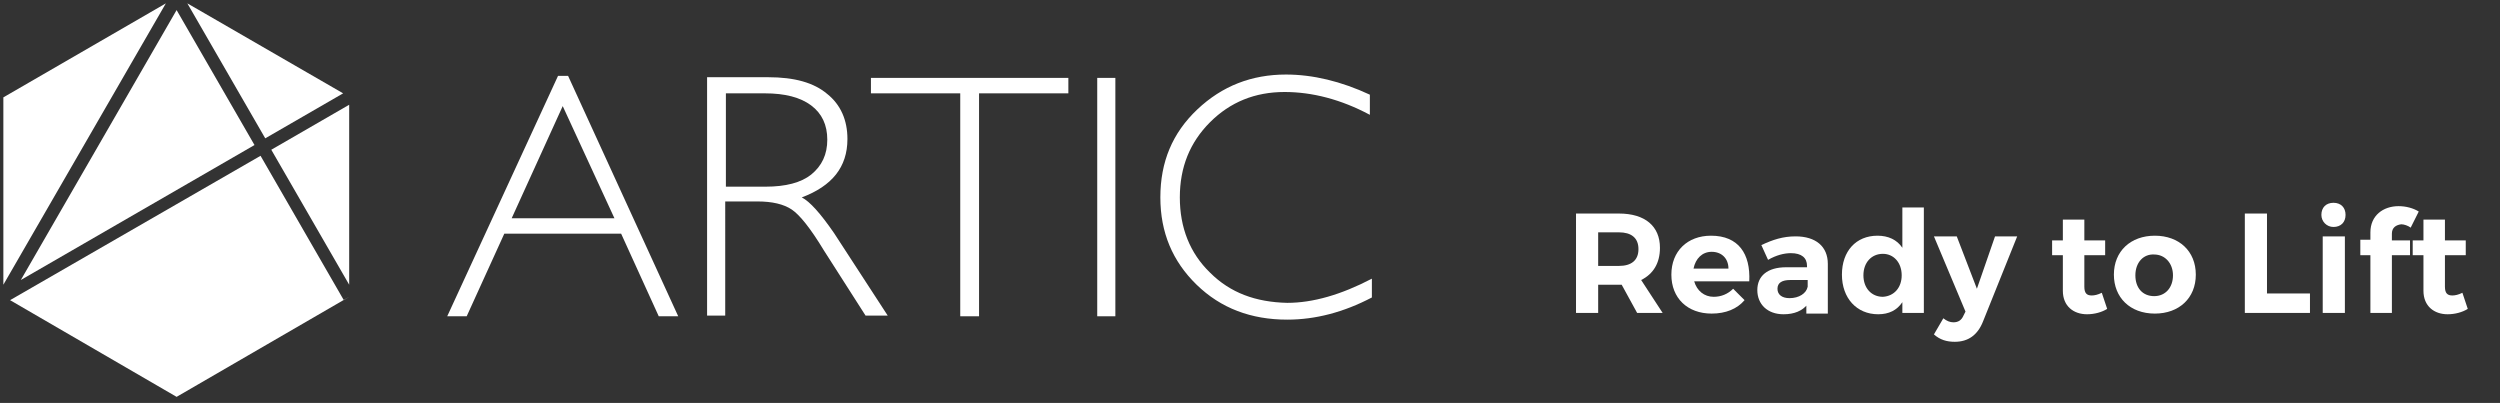 <?xml version="1.0" encoding="UTF-8"?> <!-- Generator: Adobe Illustrator 22.1.0, SVG Export Plug-In . SVG Version: 6.00 Build 0) --> <svg xmlns="http://www.w3.org/2000/svg" xmlns:xlink="http://www.w3.org/1999/xlink" version="1.1" id="Capa_1" x="0px" y="0px" viewBox="0 0 372.3 60" style="enable-background:new 0 0 372.3 60;" xml:space="preserve"><rect x="0" y="0" width="372.3" height="60" fill="#333333" stroke="none"/> <style type="text/css"> .st0{fill:#FFFFFF;} </style> <path class="st0" d="M83.1,11.3L66.6,47.1h2.9l5.6-12.3h17.4l5.6,12.3h2.9L84.6,11.3H83.1z M76.2,32.5l7.6-16.7l7.7,16.7H76.2z"></path> <path class="st0" d="M119.4,29.4c4.5-1.7,6.8-4.5,6.8-8.7c0-2.8-1-5.1-3-6.7c-2-1.7-4.9-2.5-8.8-2.5h-9.1V47h2.7V30h4.8 c2.2,0,3.9,0.4,5.1,1.2c1.2,0.8,2.8,2.8,4.8,6.1l6.2,9.7h3.3l-8-12.3C122.2,31.8,120.6,30,119.4,29.4z M114,27.8h-5.9V13.9h5.8 c3,0,5.3,0.6,6.9,1.8s2.4,2.9,2.4,5.1s-0.8,3.9-2.4,5.2C119.3,27.2,117,27.8,114,27.8z"></path> <polygon class="st0" points="129.7,13.9 143,13.9 143,47.1 145.8,47.1 145.8,13.9 159.1,13.9 159.1,11.6 129.7,11.6 "></polygon> <rect x="163.4" y="11.6" class="st0" width="2.7" height="35.5"></rect> <path class="st0" d="M180.2,40.6c-3-2.9-4.5-6.7-4.5-11.2s1.5-8.2,4.5-11.2s6.7-4.5,11.1-4.5c4.1,0,8.4,1.1,12.7,3.4v-3 c-4.3-2-8.5-3-12.5-3c-5.1,0-9.5,1.7-13.2,5.2s-5.5,7.8-5.5,13.1c0,5.2,1.8,9.5,5.4,13c3.6,3.5,8.1,5.2,13.5,5.2 c4.2,0,8.4-1.1,12.6-3.3v-2.8c-4.6,2.4-8.8,3.6-12.6,3.6C187,45,183.2,43.6,180.2,40.6z"></path> <polygon class="st0" points="51.1,13.9 27.9,0.5 39.5,20.6 "></polygon> <polygon class="st0" points="37.9,21.6 26.3,1.5 3.1,41.7 "></polygon> <polygon class="st0" points="38.8,23.2 1.5,44.7 26.3,59.1 52,44.2 52,44.2 51.2,44.7 "></polygon> <polygon class="st0" points="52,42.4 52,15.6 40.4,22.3 "></polygon> <polygon class="st0" points="0.5,14.5 0.5,42.4 24.7,0.5 "></polygon> <g> <path class="st0" d="M241.5,42.4h-0.3H238v4.2h-3.3V31.8h6.4c3.9,0,6.1,1.9,6.1,5.1c0,2.3-1,3.9-2.8,4.8l3.2,4.9h-3.8L241.5,42.4z M241.1,39.6c1.8,0,2.9-0.8,2.9-2.5s-1.1-2.5-2.9-2.5H238v5H241.1z"></path> <path class="st0" d="M260.5,41.9h-8.2c0.4,1.4,1.5,2.3,2.9,2.3c1.1,0,2.1-0.4,2.9-1.2l1.7,1.7c-1.1,1.3-2.8,2-4.9,2 c-3.6,0-6-2.3-6-5.8s2.4-5.8,5.9-5.8C258.9,35.1,260.7,37.8,260.5,41.9z M257.4,40c0-1.5-1-2.5-2.5-2.5c-1.4,0-2.4,1-2.7,2.5H257.4 z"></path> <path class="st0" d="M269.2,45.3c-0.8,1-2,1.5-3.6,1.5c-2.4,0-3.9-1.5-3.9-3.6s1.5-3.4,4.3-3.4h3.1v-0.2c0-1.2-0.8-1.9-2.4-1.9 c-1,0-2.2,0.3-3.4,1l-1-2.2c1.7-0.8,3.2-1.3,5.1-1.3c3,0,4.8,1.5,4.8,4.1v7.4H269v-1.4H269.2z M269.2,42.7v-1h-2.6 c-1.2,0-1.9,0.4-1.9,1.3c0,0.9,0.7,1.4,1.8,1.4C267.9,44.4,269,43.7,269.2,42.7z"></path> <path class="st0" d="M286.5,46.6h-3.2V45c-0.8,1.2-2,1.8-3.6,1.8c-3.2,0-5.4-2.4-5.4-5.9s2.1-5.8,5.3-5.8c1.6,0,2.9,0.6,3.7,1.8v-6 h3.2V46.6z M283.2,41c0-1.9-1.2-3.2-2.8-3.2c-1.7,0-2.9,1.3-2.9,3.2s1.2,3.2,2.9,3.2C282.1,44.1,283.2,42.8,283.2,41z"></path> <path class="st0" d="M295.3,47.9c-0.8,2-2.2,3-4.2,3c-1.2,0-2.2-0.3-3.1-1.1l1.4-2.4c0.5,0.4,1,0.6,1.5,0.6c0.7,0,1.2-0.3,1.5-1 l0.3-0.6L288,35.2h3.4l3,7.8l2.7-7.8h3.3L295.3,47.9z"></path> <path class="st0" d="M313.8,46c-0.8,0.5-1.9,0.8-3,0.8c-2,0-3.6-1.2-3.6-3.5V38h-1.6v-2.2h1.6v-3.1h3.2v3.1h3.1V38h-3.1v4.7 c0,1,0.4,1.3,1.1,1.3c0.4,0,0.9-0.1,1.5-0.4L313.8,46z"></path> <path class="st0" d="M327,40.9c0,3.5-2.5,5.8-6.1,5.8c-3.7,0-6.1-2.4-6.1-5.8c0-3.5,2.5-5.8,6.1-5.8C324.5,35.1,327,37.4,327,40.9z M318,41c0,1.9,1.1,3.1,2.8,3.1c1.7,0,2.8-1.3,2.8-3.1s-1.2-3.1-2.8-3.1C319.2,37.8,318,39.1,318,41z"></path> <path class="st0" d="M344,43.7v2.9h-9.7V31.8h3.3v11.9C337.6,43.7,344,43.7,344,43.7z"></path> <path class="st0" d="M349.3,32c0,1.1-0.7,1.8-1.8,1.8c-1,0-1.8-0.8-1.8-1.8c0-1.1,0.7-1.8,1.8-1.8C348.6,30.2,349.3,30.9,349.3,32z M345.9,46.6V35.2h3.3v11.4H345.9z"></path> <path class="st0" d="M356.2,34.8v1h2.7V38h-2.7v8.6H353V38h-1.5v-2.3h1.5v-1.1c0-2.5,1.9-3.9,4.2-3.9c1.1,0,2.2,0.3,3,0.8l-1.2,2.4 c-0.4-0.3-1-0.5-1.4-0.5C356.8,33.5,356.2,33.9,356.2,34.8z"></path> <path class="st0" d="M367.5,46c-0.8,0.5-1.9,0.8-3,0.8c-2,0-3.6-1.2-3.6-3.5V38h-1.6v-2.2h1.6v-3.1h3.2v3.1h3.1V38h-3.1v4.7 c0,1,0.4,1.3,1.1,1.3c0.4,0,0.9-0.1,1.5-0.4L367.5,46z"></path> </g> </svg> 